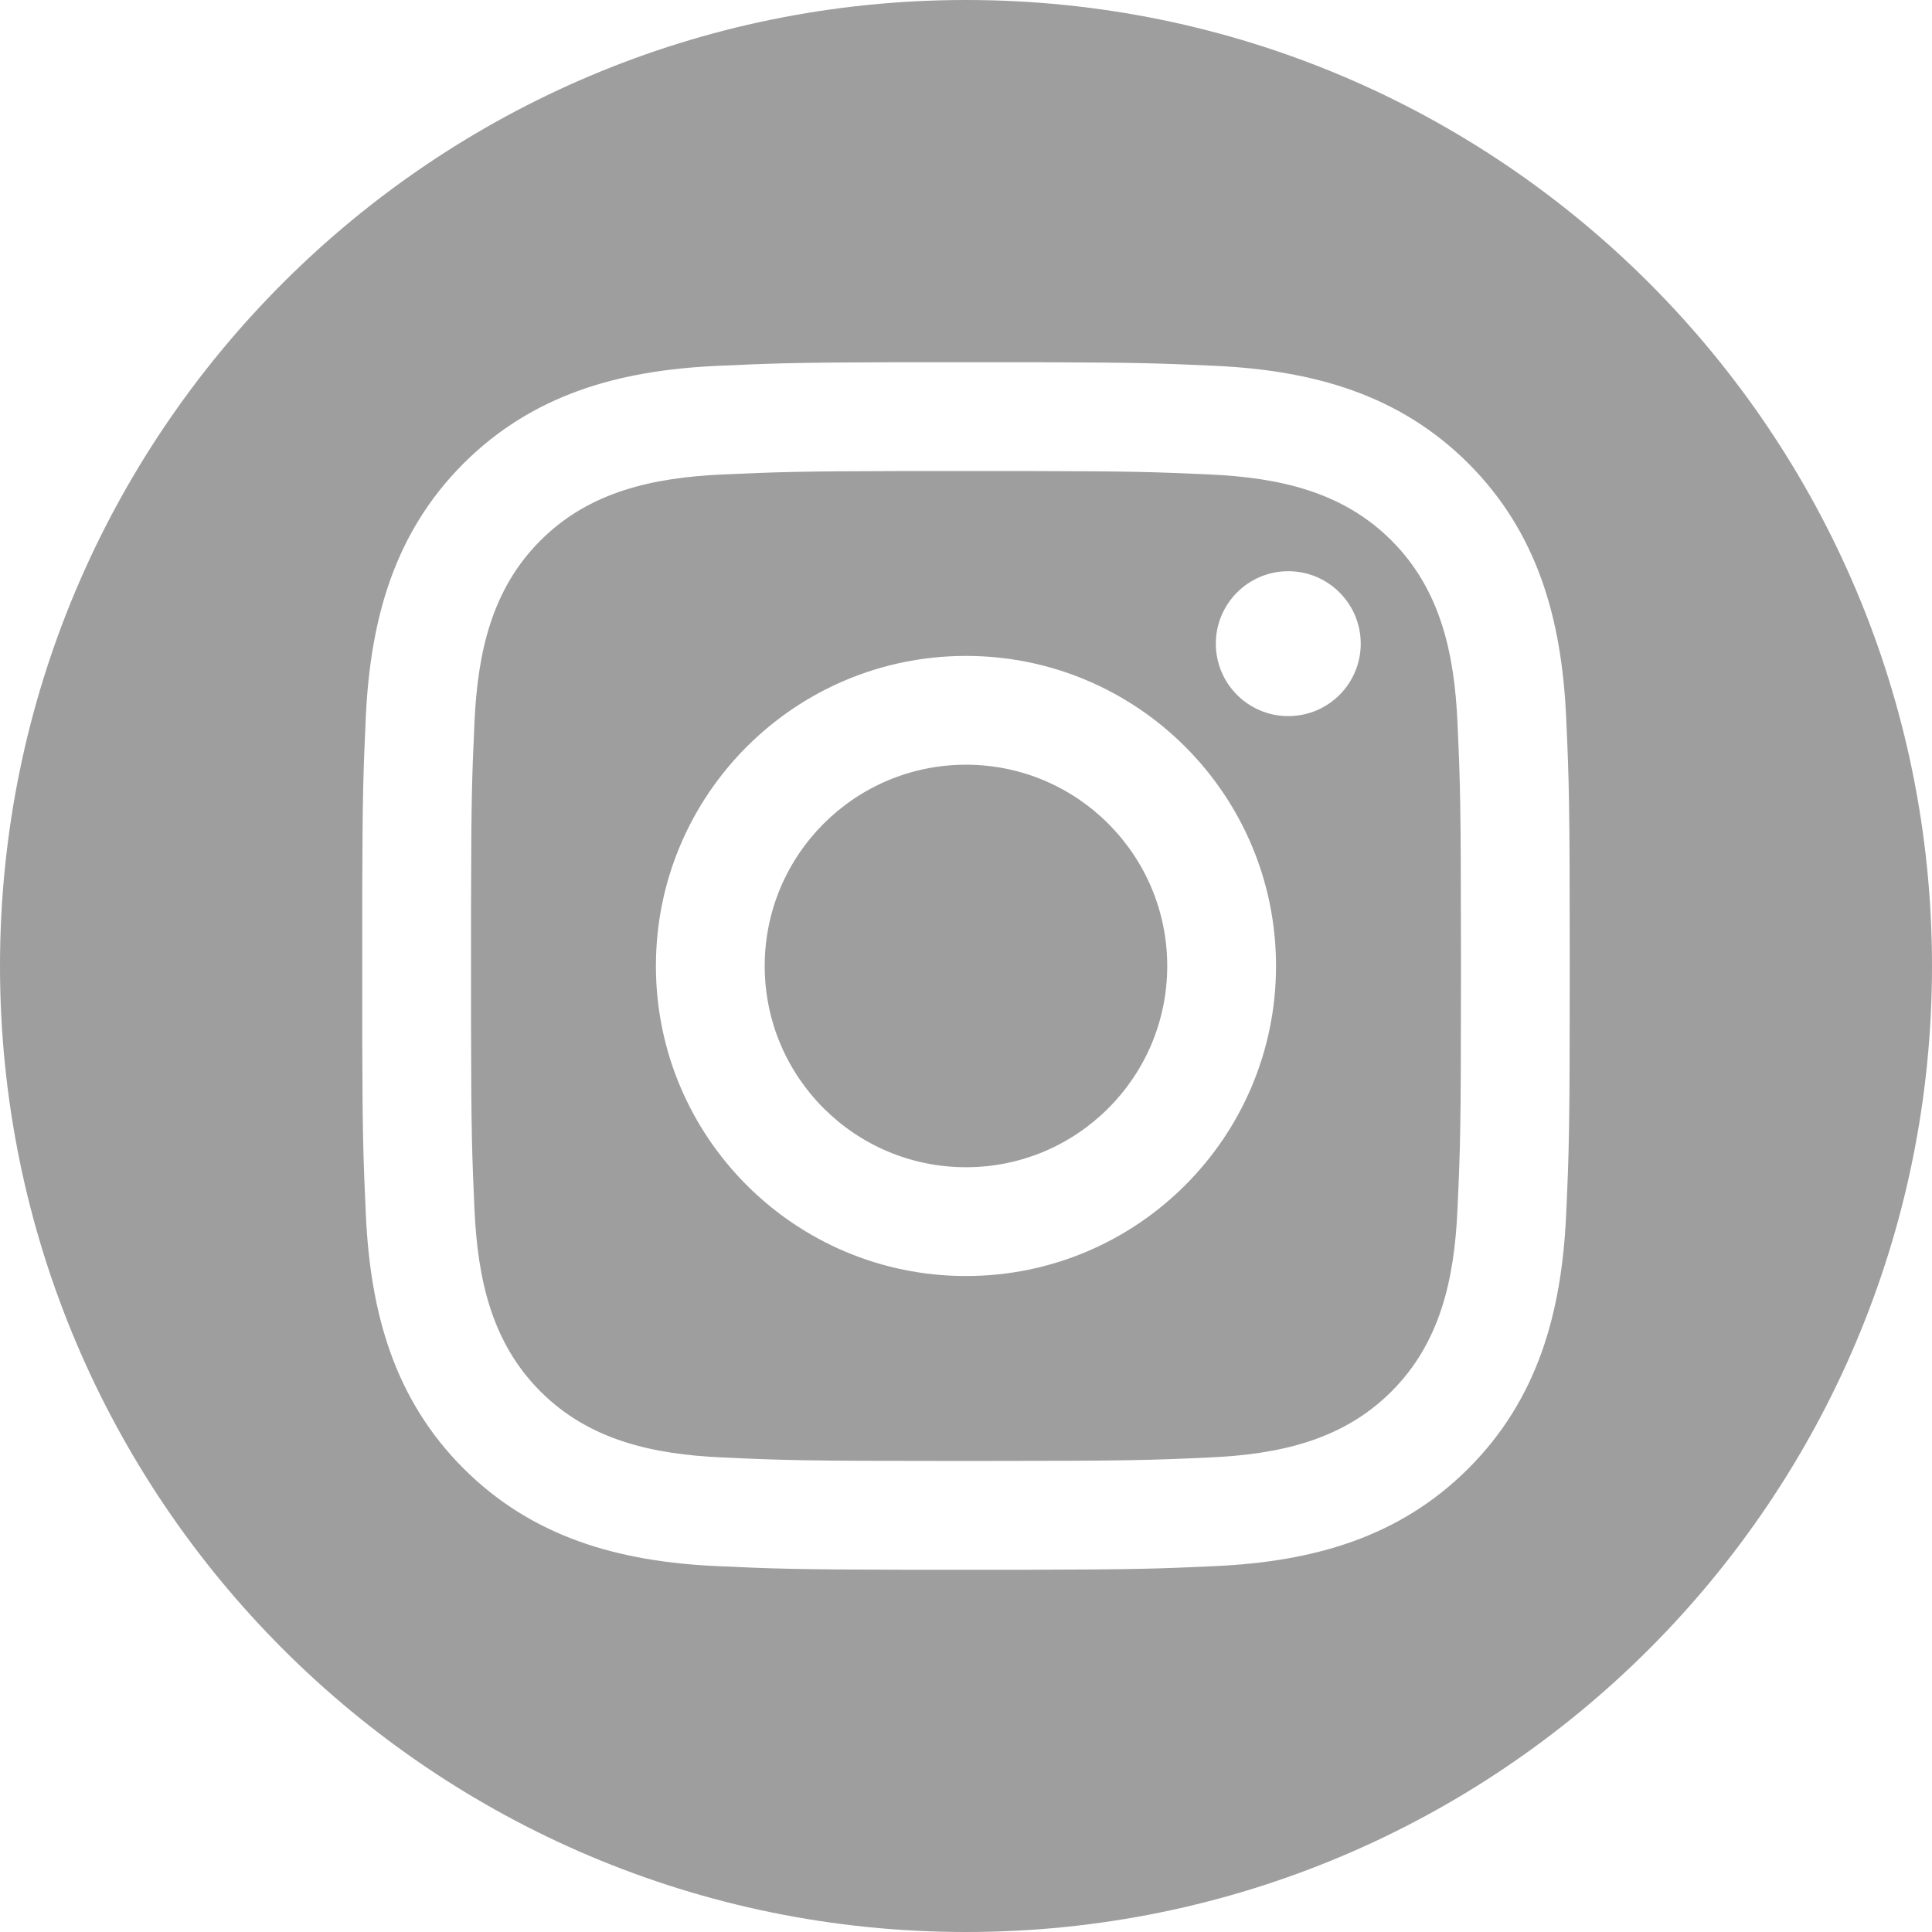 <svg xmlns="http://www.w3.org/2000/svg" width="32" height="32" viewBox="0 0 32 32">
    <defs>
        <filter id="c01g6qkofa">
            <feColorMatrix in="SourceGraphic" values="0 0 0 0 0.444 0 0 0 0 0.444 0 0 0 0 0.444 0 0 0 1 0"/>
        </filter>
    </defs>
    <g fill="none" fill-rule="evenodd" filter="url(#c01g6qkofa)" transform="translate(-204 -128)">
        <path fill="#9E9E9E" fill-rule="nonzero" d="M220 128c8.837 0 16 7.163 16 16s-7.163 16-16 16-16-7.163-16-16 7.163-16 16-16zm1.245 6h-2.49c-1.616.004-2.002.02-2.879.06-1.625.074-3.052.472-4.199 1.617-1.145 1.146-1.543 2.574-1.618 4.2-.04.876-.055 1.262-.059 2.877v2.49c.004 1.616.02 2.003.06 2.879.074 1.625.472 3.053 1.617 4.199 1.146 1.145 2.574 1.544 4.2 1.618.914.042 1.295.056 3.095.06h2.055c1.8-.004 2.181-.018 3.096-.06 1.625-.074 3.053-.473 4.199-1.618 1.145-1.146 1.544-2.573 1.618-4.2.049-1.066.06-1.407.06-4.122 0-2.716-.011-3.057-.06-4.124-.074-1.625-.473-3.052-1.618-4.199-1.146-1.145-2.573-1.543-4.2-1.618-.875-.04-1.262-.055-2.877-.059zm-.204 1.802c1.739.003 2.101.016 3 .057 1.138.052 2.194.28 3.006 1.093.813.812 1.041 1.869 1.093 3.007.046 1.015.057 1.346.058 3.753v.575c0 2.407-.012 2.738-.058 3.753-.052 1.139-.28 2.195-1.093 3.007-.812.813-1.868 1.041-3.007 1.093-1.015.046-1.346.057-3.753.058h-.575c-2.407 0-2.738-.012-3.753-.058-1.138-.052-2.195-.28-3.007-1.093-.813-.812-1.04-1.868-1.093-3.007-.04-.898-.054-1.26-.057-2.999v-2.083c.003-1.738.016-2.101.057-3 .052-1.137.28-2.194 1.093-3.006.812-.813 1.869-1.04 3.007-1.093.898-.04 1.26-.054 2.999-.057zM220 138.864c-2.837 0-5.136 2.3-5.136 5.136 0 2.835 2.3 5.135 5.136 5.135 2.835 0 5.135-2.3 5.135-5.135 0-2.836-2.299-5.136-5.135-5.136zm0 1.802c1.84 0 3.333 1.493 3.333 3.334 0 1.84-1.492 3.333-3.333 3.333-1.842 0-3.334-1.493-3.334-3.333 0-1.842 1.493-3.334 3.334-3.334zm5.338-3.205c-.663 0-1.2.538-1.2 1.2 0 .663.537 1.2 1.2 1.2.663 0 1.2-.537 1.2-1.2 0-.662-.537-1.2-1.2-1.2z"/>
    </g>
</svg>
